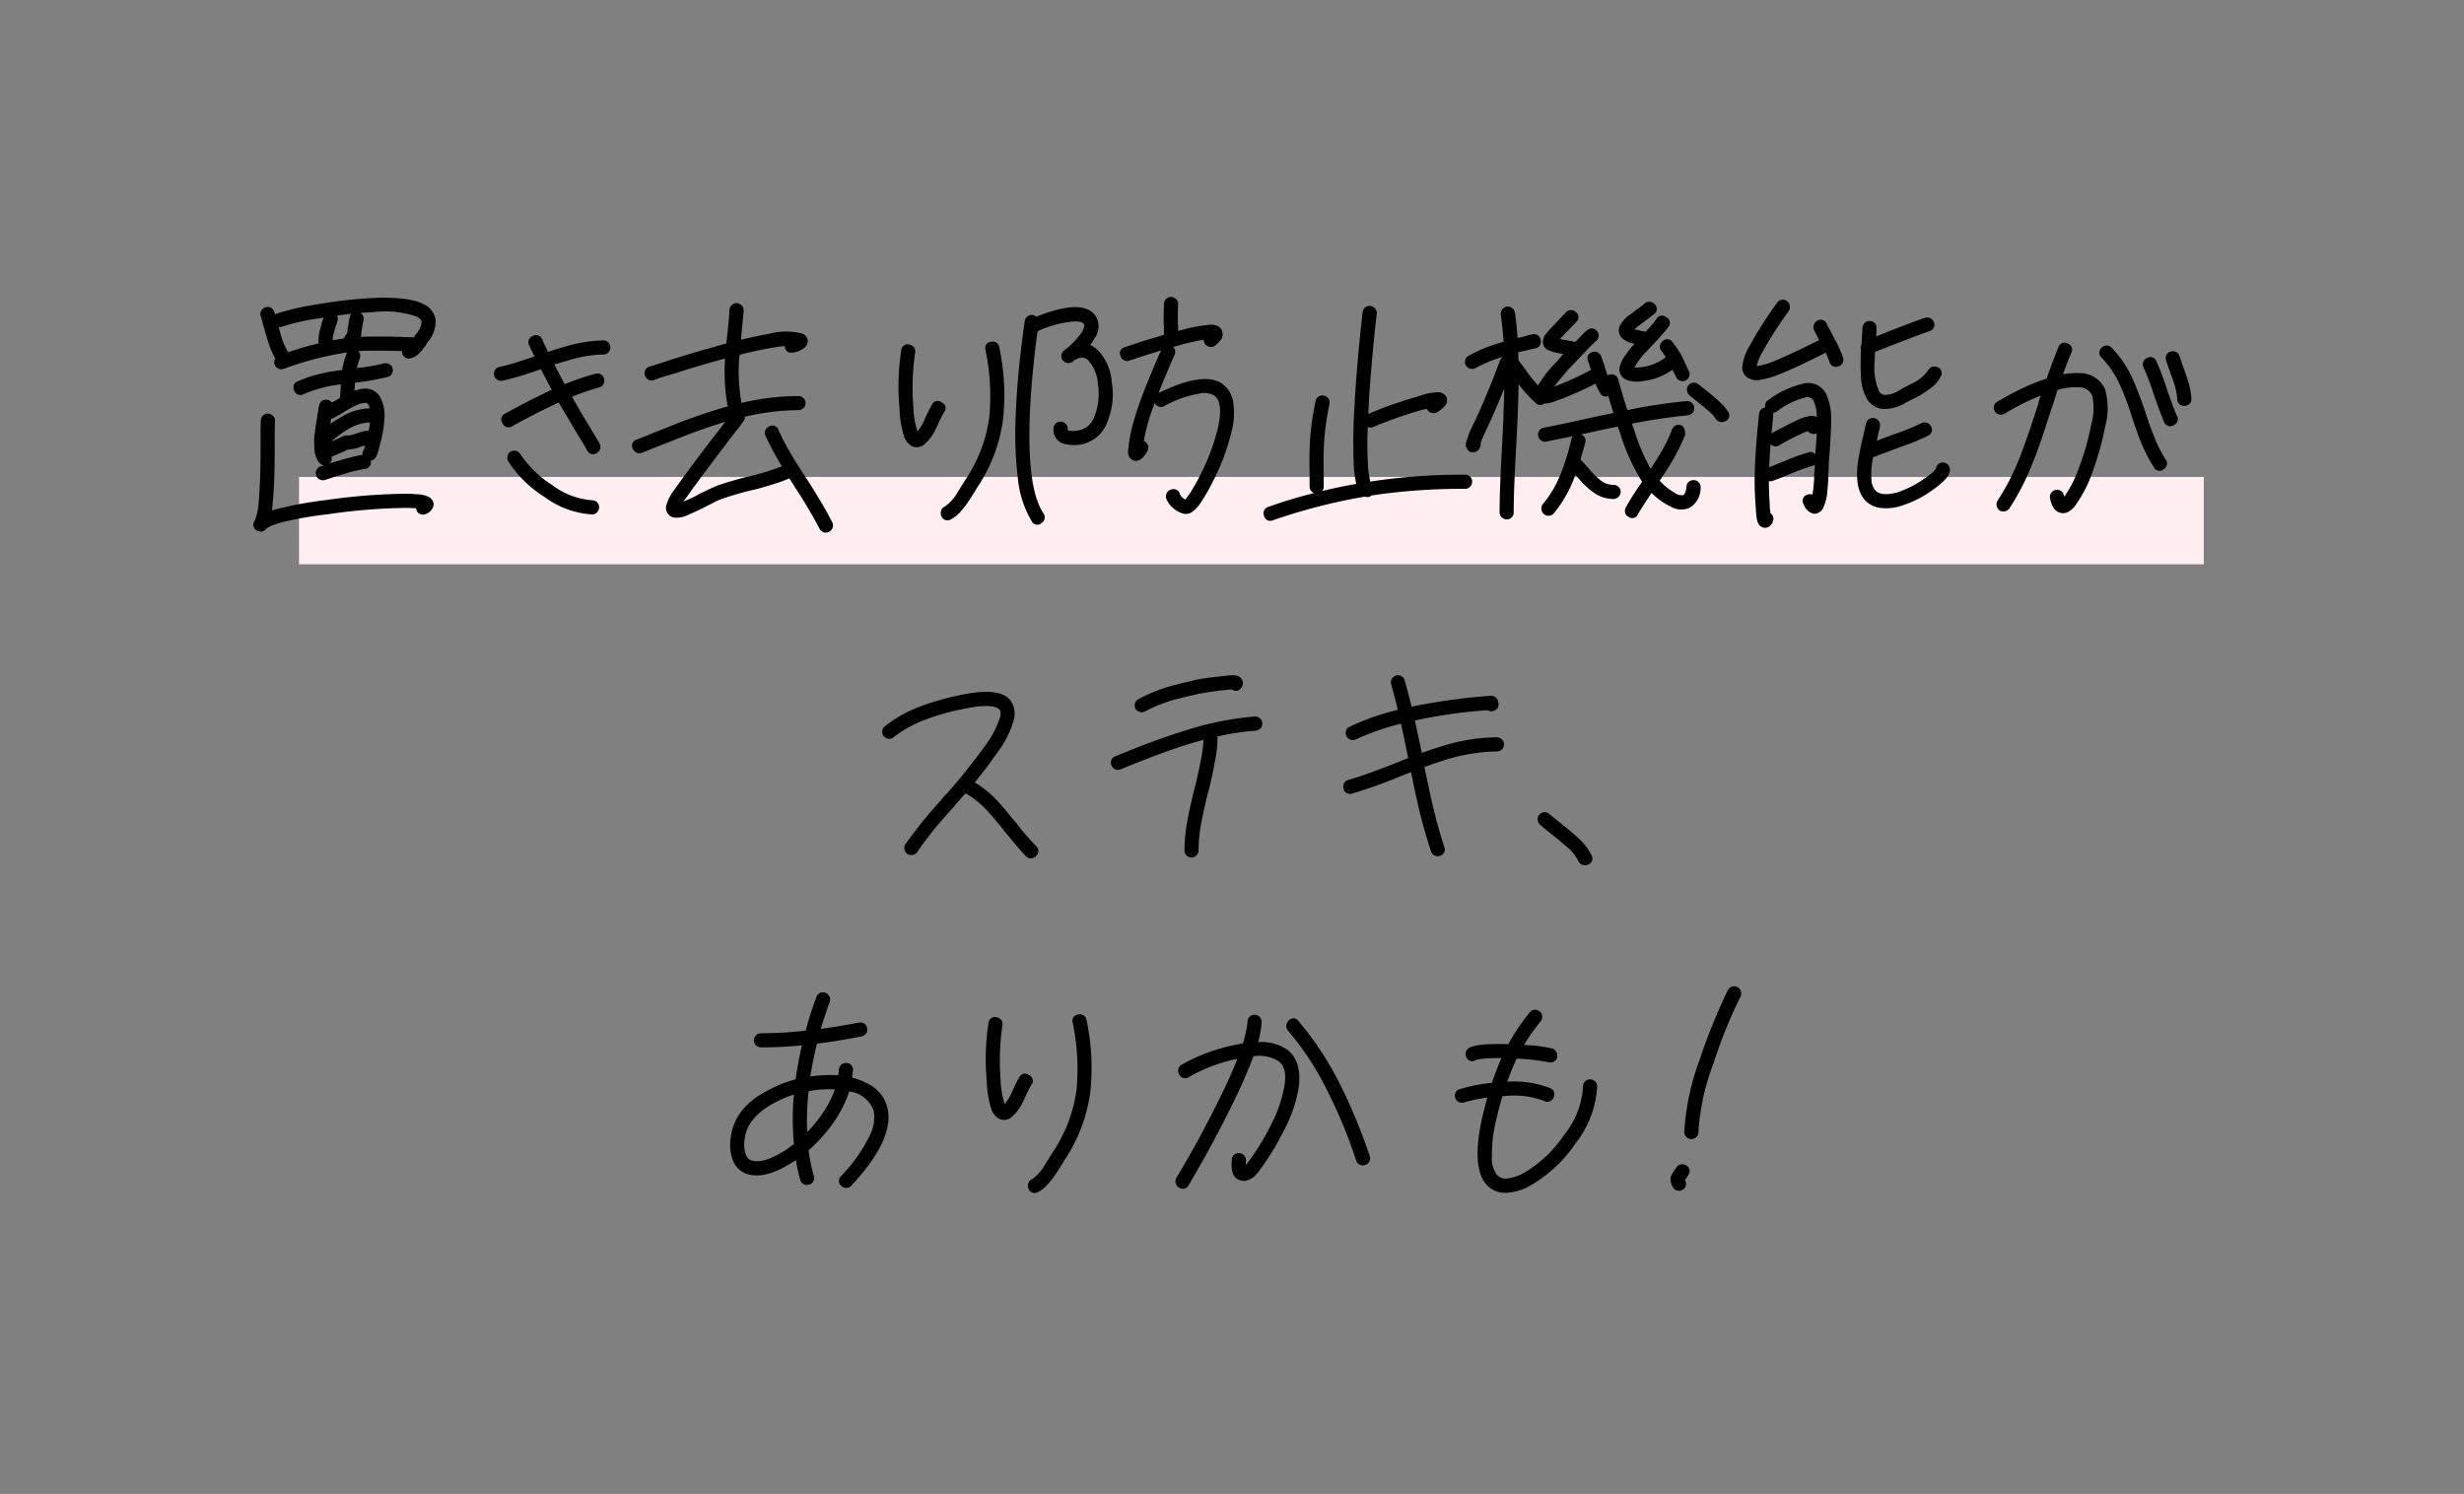 <svg xmlns="http://www.w3.org/2000/svg" width="282" height="171" viewBox="0 0 282 171">
  <rect x="0" y="0" width="282" height="171" fill="#808080" stroke="none"/>
  <g id="グループ_29205" data-name="グループ 29205" transform="translate(7355 -7412)">
    <g id="グループ_29203" data-name="グループ 29203">
      <rect id="長方形_13132" data-name="長方形 13132" width="282" height="171" transform="translate(-7355 7412)" fill="none"/>
    </g>
    <g id="グループ_29204" data-name="グループ 29204" transform="translate(-446.779 -14.411)">
      <path id="パス_85822" data-name="パス 85822" d="M-37.95-15.18a14.742,14.742,0,0,1,4.059-2.277,29.551,29.551,0,0,1,4.356-1.254q3.6-.792,5.115-.066a2.055,2.055,0,0,1,1.188,1.32,2.742,2.742,0,0,1,0,1.683,11.268,11.268,0,0,1-1.749,3.465Q-26-10.824-27.588-8.844l-.033.033a.1.1,0,0,0-.033.066,11.85,11.85,0,0,1,2.376,1.881q.693.693,2.145,2.508.4.4.4.495a5.533,5.533,0,0,1,.4.5q1.023,1.221,1.683,1.881a.736.736,0,0,1,.264.578.736.736,0,0,1-.264.577.821.821,0,0,1-.594.264.719.719,0,0,1-.561-.264Q-22.44-.957-23.6-2.376q-.165-.2-.4-.495a3.056,3.056,0,0,1-.4-.5q-1.287-1.584-2.046-2.376a10.61,10.61,0,0,0-2.178-1.716h-.033l-.066-.033q-.165.165-.462.511t-.4.446a2.716,2.716,0,0,1-.3.33,1.637,1.637,0,0,1-.3.363q-.825.924-2.145,2.475-1.221,1.551-1.914,2.574a.722.722,0,0,1-.5.33.893.893,0,0,1-.627-.1.845.845,0,0,1-.33-.528.789.789,0,0,1,.1-.594Q-34.65-3-33.561-4.389q1.683-1.98,2.178-2.508a2.374,2.374,0,0,1,.3-.363l.33-.33q1.287-1.485,1.914-2.277,1.683-2.112,2.541-3.333a11.018,11.018,0,0,0,1.518-2.97,1.4,1.4,0,0,0,.033-.792.768.768,0,0,0-.363-.33q-1.056-.495-4.059.165a25.8,25.8,0,0,0-4.158,1.188,13.561,13.561,0,0,0-3.63,2.013.741.741,0,0,1-.578.165.736.736,0,0,1-.544-.3.741.741,0,0,1-.165-.578A.736.736,0,0,1-37.95-15.18Zm29.007-3.1A18.021,18.021,0,0,1-4.389-20q.1-.033.429-.115t.528-.115l.924-.231a.134.134,0,0,0,.1-.033,24.072,24.072,0,0,1,2.574-.363q.4-.066,1.518-.165a3.842,3.842,0,0,1,.627.033,1.811,1.811,0,0,0,.231.1.628.628,0,0,1,.33.3A.769.769,0,0,1,3-19.9a1.106,1.106,0,0,1-.231.4.7.7,0,0,1-.99.1H1.749q-.066,0-.544.049t-.842.083q-1.221.165-1.584.231-.4.066-.561.1a.97.97,0,0,0-.231.033h-.033a.134.134,0,0,0-.1.033q-.693.165-.924.2-.33.1-.924.231A17.421,17.421,0,0,0-8.151-16.9a.739.739,0,0,1-.594.082.78.78,0,0,1-.5-.346.832.832,0,0,1-.082-.627A.753.753,0,0,1-8.943-18.282Zm-2.64,6.534q4.455-1.848,7.755-2.871A35.876,35.876,0,0,1,4.356-16.3a.754.754,0,0,1,.611.2.863.863,0,0,1,.28.561.709.709,0,0,1-.2.577.863.863,0,0,1-.561.281,28.912,28.912,0,0,0-4.356.66,15.19,15.19,0,0,1-.3,2.838Q-.5-9.4-.825-8.085a1.054,1.054,0,0,0-.066.247,1.167,1.167,0,0,1-.1.313q-.528,2.211-.726,3.3A16.808,16.808,0,0,0-2.046-.99a.791.791,0,0,1-.247.577.791.791,0,0,1-.577.248.739.739,0,0,1-.561-.248A.82.82,0,0,1-3.663-.99,20.217,20.217,0,0,1-3.3-4.521q.231-1.287.759-3.4l.132-.528q.363-1.518.66-3.036a16.048,16.048,0,0,0,.264-2.145q-1.452.4-1.848.528-3.135.99-7.623,2.838a.777.777,0,0,1-.627,0,.818.818,0,0,1-.429-.429.828.828,0,0,1-.016-.627A.747.747,0,0,1-11.583-11.748ZM15.081-9.042q1.683-.462,5.478-1.947a1.458,1.458,0,0,1,.264-.1q.792-.33,1.122-.462-.594-2.871-.825-3.927a28.438,28.438,0,0,0-5.148,1.782.7.7,0,0,1-.611.049.881.881,0,0,1-.479-.412.736.736,0,0,1-.049-.627.742.742,0,0,1,.446-.462,27.638,27.638,0,0,1,5.478-1.914q-.3-1.32-.759-2.9a.78.78,0,0,1,.066-.627.812.812,0,0,1,.495-.4.737.737,0,0,1,.611.066.826.826,0,0,1,.38.5q.2.693.792,3,.891-.2,2.244-.429,3.564-.594,6.435-.792a.367.367,0,0,0,.165-.033h.33a.861.861,0,0,1,.726.627.293.293,0,0,0,.033.132v.066a.748.748,0,0,1-.115.594.781.781,0,0,1-.512.33.655.655,0,0,1-.594-.1,56.767,56.767,0,0,0-6.2.759q-1.287.231-2.145.429.3,1.353.792,3.7,1.584-.561,2.739-.891a20.957,20.957,0,0,1,5.841-.891.82.82,0,0,1,.577.231.776.776,0,0,1,.248.594.739.739,0,0,1-.248.561.82.82,0,0,1-.577.231,20.643,20.643,0,0,0-5.412.825q-.825.231-2.871.957.825,3.894.891,4.125.561,2.475,1.386,5.016a.734.734,0,0,1-.016.627.753.753,0,0,1-.479.4.824.824,0,0,1-.627-.049.752.752,0,0,1-.4-.479Q23.793-3.168,23.1-6.039q-.528-2.343-.825-3.894-.726.264-.858.33a.209.209,0,0,1-.1.05q-.066.017-.165.05a55.23,55.23,0,0,1-5.61,2.013.824.824,0,0,1-.627-.049.651.651,0,0,1-.363-.479.824.824,0,0,1,.05-.627A.752.752,0,0,1,15.081-9.042Zm23,3.894q.132.1,1.007.808t1.073.875q.462.363,1.254,1.089A6.265,6.265,0,0,1,42.933-.4.72.72,0,0,1,42.471.66a.739.739,0,0,1-.611,0,.812.812,0,0,1-.445-.429,4.9,4.9,0,0,0-1.122-1.452l-1.155-.99-1.072-.858q-.907-.726-1.04-.858a.9.9,0,0,1-.264-.561.716.716,0,0,1,.165-.561.849.849,0,0,1,.577-.3A.685.685,0,0,1,38.082-5.148Z" transform="translate(-6769 7524.726)"/>
      <path id="パス_85823" data-name="パス 85823" d="M-48.361-11.022a10.409,10.409,0,0,0-1.815.726Q-53.707-8.58-54-5.907a3.456,3.456,0,0,0,.2,1.881.906.906,0,0,0,.693.561q1.32.33,3.6-1.089a6.564,6.564,0,0,0,.627-.429,4.666,4.666,0,0,1,.528-.363A30.549,30.549,0,0,1-48.361-11.022Zm5.082-2.211a2.315,2.315,0,0,1,.033-.313,2.316,2.316,0,0,0,.033-.314.739.739,0,0,1,.248-.561.82.82,0,0,1,.577-.231.769.769,0,0,1,.792.858,3.608,3.608,0,0,0-.066.413,3.935,3.935,0,0,0-.033.413,8.08,8.08,0,0,1,2.046.825,4.093,4.093,0,0,1,1.98,2.607q.891,3.531-4.092,8.91a.773.773,0,0,1-.561.28.813.813,0,0,1-.594-.215.749.749,0,0,1-.033-1.155A17.993,17.993,0,0,0-39.715-6.27a4.609,4.609,0,0,0,.495-2.871,3.371,3.371,0,0,0-2.805-2.244,13.886,13.886,0,0,1-1.947,3.762,17.987,17.987,0,0,1-2.706,2.97,19.816,19.816,0,0,0,.594,2.937.78.78,0,0,1-.066.627.7.7,0,0,1-.495.363.779.779,0,0,1-.611-.049.763.763,0,0,1-.38-.478,23.061,23.061,0,0,1-.495-2.277,4.046,4.046,0,0,1-.528.33q-2.871,1.815-4.851,1.32A2.578,2.578,0,0,1-55.258-3.3a4.928,4.928,0,0,1-.33-2.772q.4-3.63,4.719-5.676a14.211,14.211,0,0,1,2.706-1.023q.33-2.244.726-3.894a46.418,46.418,0,0,1-4.686.231.82.82,0,0,1-.577-.231.739.739,0,0,1-.248-.561A.791.791,0,0,1-52.7-17.8a.791.791,0,0,1,.577-.248,46.371,46.371,0,0,0,5.115-.3,37.931,37.931,0,0,1,1.221-3.828.773.773,0,0,1,1.056-.495.89.89,0,0,1,.446.429.734.734,0,0,1,.016.627q-.429,1.188-1.023,3.069,2.409-.33,4.356-.726a.8.8,0,0,1,.611.115.764.764,0,0,1,.346.511.8.8,0,0,1-.115.611.764.764,0,0,1-.512.347q-3.069.594-5.115.825-.495,2.079-.759,3.762A15.413,15.413,0,0,1-43.279-13.233Zm-.4,1.617a11.7,11.7,0,0,0-3,.2,31.5,31.5,0,0,0-.165,4.686A13.8,13.8,0,0,0-45.292-8.58,11.361,11.361,0,0,0-43.675-11.616ZM-24.5-18.942a28.178,28.178,0,0,0-.2,6.27,9.939,9.939,0,0,0,.462,2.739,5.741,5.741,0,0,0,.891-1.518v-.033a.1.1,0,0,0,.033-.066.029.029,0,0,0,.033-.033v-.033q.462-.957.726-1.419a.716.716,0,0,1,1.122-.2.7.7,0,0,1,.231,1.122q-.264.462-.594,1.155v.033a.1.1,0,0,0-.033.066.1.1,0,0,0-.033.066q-.231.528-.561,1.122a4.815,4.815,0,0,1-.891,1.089,1.324,1.324,0,0,1-1.551.33,2.059,2.059,0,0,1-.891-1.089,11.462,11.462,0,0,1-.528-3.234,26.792,26.792,0,0,1,.2-6.666.729.729,0,0,1,.957-.627.781.781,0,0,1,.512.33A.748.748,0,0,1-24.5-18.942Zm9.636-.594a26.219,26.219,0,0,1,.429,8.184A18.352,18.352,0,0,1-17.407-3.5q-.495.825-.891,1.419a9.2,9.2,0,0,1-.924,1.221,3.943,3.943,0,0,1-1.188.99A.743.743,0,0,1-21.5-.231a.877.877,0,0,1-.033-.627.7.7,0,0,1,.4-.462,4.891,4.891,0,0,0,1.485-1.65q.825-1.32.891-1.419a16.883,16.883,0,0,0,2.739-7.161,25.663,25.663,0,0,0-.429-7.689.729.729,0,0,1,.627-.957A.769.769,0,0,1-14.866-19.536Zm10.89,5.082a20.648,20.648,0,0,1,6.2-2.277q.132-.033.4-.083t.4-.082a11.17,11.17,0,0,0,.528-2.475.764.764,0,0,1,.231-.561.8.8,0,0,1,.594-.231.739.739,0,0,1,.561.247.82.82,0,0,1,.231.577,11.01,11.01,0,0,1-.4,2.31,5.136,5.136,0,0,1,3.366.891q1.65,1.32,1.287,4.224A15.785,15.785,0,0,1,7.706-6.9,29.3,29.3,0,0,1,4.967-2.409a4.709,4.709,0,0,1-.693.792,2.082,2.082,0,0,1-.627.363,1.215,1.215,0,0,1-.924.033,1.28,1.28,0,0,1-.858-.792,3.649,3.649,0,0,1-.132-.825v-.429A.97.97,0,0,0,1.766-3.5a.709.709,0,0,1,.2-.578.739.739,0,0,1,.561-.247.709.709,0,0,1,.578.2.893.893,0,0,1,.28.594,2.074,2.074,0,0,1-.033.33v.231a2.215,2.215,0,0,0,.33-.4A27.029,27.029,0,0,0,6.254-7.59,15.261,15.261,0,0,0,7.8-12.144q.3-1.98-.693-2.706a4.17,4.17,0,0,0-2.871-.561A60.924,60.924,0,0,1,1.766-9.8Q-.379-5.412-3.184-.66A.746.746,0,0,1-4.306-.4a.7.7,0,0,1-.363-.5.893.893,0,0,1,.1-.627Q-2-5.775.314-10.494,1.568-13,2.393-15.114a18.253,18.253,0,0,0-5.544,2.079.77.77,0,0,1-1.122-.3.832.832,0,0,1-.083-.627A.753.753,0,0,1-3.976-14.454ZM9.389-19.437a36.118,36.118,0,0,1,4.818,7.359A62.749,62.749,0,0,1,17.54-3.993a.824.824,0,0,1-.049.627.753.753,0,0,1-.479.4.824.824,0,0,1-.627-.049.753.753,0,0,1-.4-.478,55.265,55.265,0,0,0-3.234-7.854,33.217,33.217,0,0,0-4.587-7.029A.716.716,0,0,1,8-18.942a.9.9,0,0,1,.264-.561A.7.7,0,0,1,9.389-19.437ZM28.958-16.4q.924-.495,4.455-.4a21.792,21.792,0,0,1,2.442-3.63.779.779,0,0,1,1.155-.1.773.773,0,0,1,.28.561.813.813,0,0,1-.215.594A21.221,21.221,0,0,0,35.195-16.7a15.542,15.542,0,0,1,3.234.4.752.752,0,0,1,.478.4.949.949,0,0,1,.083.627.752.752,0,0,1-.4.479.824.824,0,0,1-.627.05,25.709,25.709,0,0,0-3.6-.4q-.561,1.188-1.089,2.64a11.534,11.534,0,0,1,4.884.726.74.74,0,0,1,.429,1.056A.756.756,0,0,1,37.5-10.3a9.725,9.725,0,0,0-4.488-.561h-.264q-.4,1.221-.693,2.574a16.4,16.4,0,0,0-.528,4.455,3,3,0,0,0,.594,2.013,1.361,1.361,0,0,0,1.122.4,4.992,4.992,0,0,0,2.013-.693A14,14,0,0,0,39.782-6.4a9.715,9.715,0,0,0,2.178-5.577.764.764,0,0,1,.231-.561.764.764,0,0,1,.561-.231.82.82,0,0,1,.577.231.739.739,0,0,1,.247.561A11.634,11.634,0,0,1,41.1-5.445,15.746,15.746,0,0,1,36.053-.693,5.991,5.991,0,0,1,33.347.2,2.861,2.861,0,0,1,30.9-.726q-1.782-2.013-.429-7.92.1-.4.281-1.089T31-10.692a16.839,16.839,0,0,0-2.64.561.824.824,0,0,1-.627-.049.753.753,0,0,1-.4-.479.824.824,0,0,1,.05-.627.651.651,0,0,1,.478-.363,18.31,18.31,0,0,1,3.663-.726q.462-1.32.924-2.442a2.192,2.192,0,0,0,.165-.4q-.3,0-.825.017t-.759.016q-.594.066-.957.1a.191.191,0,0,1-.132.033.367.367,0,0,0-.165.033l-.1.033a.71.71,0,0,1-1.089-.363.8.8,0,0,1-.033-.594A.813.813,0,0,1,28.958-16.4Zm31.02-5.841a55.288,55.288,0,0,0-3.1,7.656A26.709,26.709,0,0,0,55.16-6.765a.8.8,0,0,1-.231.594.764.764,0,0,1-.561.231.82.82,0,0,1-.577-.231.776.776,0,0,1-.248-.594,28.491,28.491,0,0,1,1.782-8.316,65.915,65.915,0,0,1,3.2-7.887.751.751,0,0,1,.462-.413.736.736,0,0,1,.627.049.7.7,0,0,1,.4.462A.877.877,0,0,1,59.978-22.242ZM54-1.815q-.033.066-.363.561v.033a.832.832,0,0,1,.083.627.65.65,0,0,1-.38.462.832.832,0,0,1-.627.082.65.65,0,0,1-.462-.38,1.134,1.134,0,0,1-.231-.561,1.237,1.237,0,0,1,0-.693,2.134,2.134,0,0,1,.3-.528,1.213,1.213,0,0,1,.165-.248,1.009,1.009,0,0,0,.132-.181.753.753,0,0,1,.495-.38.832.832,0,0,1,.627.082A.746.746,0,0,1,54-1.815Z" transform="translate(-6769.001 7562.726)"/>
      <path id="パス_85824" data-name="パス 85824" d="M0,0H218V10H0Z" transform="translate(-6874 7481)" fill="#ffeef0"/>
      <path id="パス_85825" data-name="パス 85825" d="M-102.762-20a5.668,5.668,0,0,1,.1-1.32q.132-.528.231-.858a.785.785,0,0,1,.05-.214q.049-.149.116-.33t.1-.247l-.429.082a2.364,2.364,0,0,1-.4.05,24.347,24.347,0,0,0-3.993.924.735.735,0,0,1-.33.066q.066.264.2.726a7.98,7.98,0,0,0,.792,1.98l.066.066.066.066A29.314,29.314,0,0,1-102.762-20Zm5.841,7.425a.884.884,0,0,0-.165-.462.332.332,0,0,0-.264-.165,2.378,2.378,0,0,0-.858.165,12.616,12.616,0,0,0-1.815.99q-.264.165-.561.33t-.429.231a.592.592,0,0,1-.3.1.708.708,0,0,1-.033.181.708.708,0,0,0-.033.182.7.7,0,0,1-.017.115.7.7,0,0,0-.017.116,14.89,14.89,0,0,1,1.353-.858A6.514,6.514,0,0,1-96.921-12.573Zm-2.508,3.1h.165a1.754,1.754,0,0,0,.231-.05l.33-.083h.033l.033-.033h.066q.066-.033.33-.132.132-.033.33-.1A2.4,2.4,0,0,1-97.152-10a.293.293,0,0,1,.132.033q.033-.2.083-.528a3.661,3.661,0,0,0,.049-.462,5.212,5.212,0,0,0-2.376.693,14.183,14.183,0,0,0-2.046,1.485l.924-.4.2-.1.231-.116a.4.4,0,0,1,.132-.05A.884.884,0,0,1-99.429-9.471Zm0,1.617a.744.744,0,0,1-.264.132q-.561.264-1.584.693a.744.744,0,0,1-.231.759q1.122-.33,1.254-.363a23.2,23.2,0,0,1,2.508-.627h.033a.663.663,0,0,1,.1-.528.1.1,0,0,0,.033-.066.915.915,0,0,1,.363-.264.535.535,0,0,0-.33.231v-.1q.1-.264.132-.33h-.066a.227.227,0,0,1-.116.05.7.7,0,0,1-.116.016.707.707,0,0,0-.165.049,2.423,2.423,0,0,0-.231.1.4.4,0,0,1-.132.049A6.951,6.951,0,0,1-99.429-7.854Zm-1.155-14.784a2.758,2.758,0,0,1-.132.462q-.132.4-.165.462-.132.528-.2.759a5.649,5.649,0,0,0-.066.594q.4-.066,1.254-.2a.764.764,0,0,1,.1-.165,1.79,1.79,0,0,0,.2-.33l.132-.132v-.231a1.985,1.985,0,0,0,.033-.3q.033-.132.1-.561t.132-.693A.867.867,0,0,1-99-23.4q-.528.066-1.65.2A.755.755,0,0,1-100.584-22.638Zm2.97-.033a11.493,11.493,0,0,0-.2,1.155,2.306,2.306,0,0,0-.066.561.452.452,0,0,1-.016.1.451.451,0,0,0-.017.1,3.925,3.925,0,0,0,.594-.033h2.541q.165,0,.61.017t.875.016a4.253,4.253,0,0,0,.528.033h.66a.7.7,0,0,1,.116.017.227.227,0,0,1,.116.05l.066-.132.033-.066a.881.881,0,0,0,.165-.231,2.1,2.1,0,0,0,.627-1.419q0-.264-.528-.561a11.066,11.066,0,0,0-4.917-.528l-1.551.1A.745.745,0,0,1-97.614-22.671Zm-7.524,7a15.616,15.616,0,0,1,3.927-1.122q.759-.132,1.155-.165a8.042,8.042,0,0,1,.495-1.848.224.224,0,0,1,.066-.165,36.952,36.952,0,0,0-7.26,1.881.824.824,0,0,1-.627-.05.751.751,0,0,1-.4-.445.784.784,0,0,1,.066-.693,10.169,10.169,0,0,1-.957-2.376q-.264-.924-.462-1.551a6.9,6.9,0,0,0-.231-.891.665.665,0,0,1,.016-.594.876.876,0,0,1,.479-.429.734.734,0,0,1,.627.017.752.752,0,0,1,.4.478,1.178,1.178,0,0,1,.1.3.1.1,0,0,1,.066-.033q.066,0,.066-.033a26.637,26.637,0,0,1,4.323-1.023,55.888,55.888,0,0,1,6.765-.792q4.059-.165,5.742.693a2.341,2.341,0,0,1,1.419,1.848,3.73,3.73,0,0,1-.957,2.574.764.764,0,0,0-.1.165q-.132.3-.231.3a3.561,3.561,0,0,1-.561.726,2.138,2.138,0,0,1-.99.594.737.737,0,0,1-.61-.066.826.826,0,0,1-.38-.5.542.542,0,0,0-.017-.132.542.542,0,0,1-.017-.132h-.132q-.4,0-.841-.017t-.611-.016h-2.442q-.165,0-.479.016a3.571,3.571,0,0,0-.479.049.764.764,0,0,1,.165.825,6.686,6.686,0,0,0-.33,1.089,22.519,22.519,0,0,0,3.1-.528.893.893,0,0,1,.627.1.7.7,0,0,1,.363.5.84.84,0,0,1-.1.61.709.709,0,0,1-.495.347,31.1,31.1,0,0,1-3.729.66v.429a3.09,3.09,0,0,0-.033.495q1.947-.726,2.871.627a4.451,4.451,0,0,1,.528,2.772,13.03,13.03,0,0,1-.495,2.739A6.815,6.815,0,0,1-96-7.491a.777.777,0,0,1-.1.3l-.033.066a.1.1,0,0,0-.033.066,1.008,1.008,0,0,1-.429.429.46.46,0,0,1-.2.033.769.769,0,0,1-.66.957,15.835,15.835,0,0,0-2.343.561q-.792.231-2.211.693a.824.824,0,0,1-.627-.049.753.753,0,0,1-.4-.479.824.824,0,0,1,.049-.627.752.752,0,0,1,.479-.4.708.708,0,0,0,.181-.033,1.089,1.089,0,0,0,.182-.066.905.905,0,0,1-.528-.3,2.734,2.734,0,0,1-.561-1.683,7.055,7.055,0,0,1,.066-1.881q.066-.66.2-1.386a1.224,1.224,0,0,0,.05-.247,2.315,2.315,0,0,0,.016-.248,4.463,4.463,0,0,1,.1-.462,2.291,2.291,0,0,1,.1-.594.751.751,0,0,1,.3-.561.821.821,0,0,1,.594-.165.8.8,0,0,1,.561.33q.066-.033.182-.1t.181-.1q.132-.066.347-.2a2.13,2.13,0,0,0,.247-.165v-.2q0-.165.033-.512t.033-.643v-.165q-.264.033-.726.1a15.306,15.306,0,0,0-3.531,1.023.73.73,0,0,1-1.056-.4A.741.741,0,0,1-105.138-15.675Zm-2.607,4.554q-.033.2-.033,1.815,0,2.9-.033,4.158-.066,2.343-.231,3.663a3.059,3.059,0,0,1-.066.594q.429-.132,1.155-.3a45.226,45.226,0,0,1,5.082-.891A69.393,69.393,0,0,1-92.7-2.805h.066q.4,0,1.122.066a3.145,3.145,0,0,1,1.353.3,1.085,1.085,0,0,1,.429.4.849.849,0,0,1,.066.792,1.447,1.447,0,0,1-.726.726.832.832,0,0,1-.627.082.753.753,0,0,1-.495-.379q-.066-.2-.1-.33h-.033q-.132,0-.462-.017t-.528-.016h-.1a66.372,66.372,0,0,0-8.943.726,43.079,43.079,0,0,0-4.884.825,10.29,10.29,0,0,0-1.617.5l-.462.231-.1.066a.692.692,0,0,1-.66.363,1.513,1.513,0,0,1-.462-.132.818.818,0,0,1-.363-.693.754.754,0,0,1,.165-.429,6.561,6.561,0,0,0,.429-1.947q.132-1.386.2-3.5.033-1.221.033-4.125,0-1.65.033-1.914a.831.831,0,0,1,.28-.577.735.735,0,0,1,.577-.182.863.863,0,0,1,.561.281A.709.709,0,0,1-107.745-11.121Zm10.164,3.267a.029.029,0,0,0,.033-.033.384.384,0,0,0-.066.1A.1.1,0,0,0-97.581-7.854Zm16.2-4.125q2.343-1.32,4.983-2.574.066-.033.181-.082a.537.537,0,0,1,.149-.049q-.2-.363-1.254-2.376-.528.2-2.046.693-1.188.363-2.343.627a.8.8,0,0,1-.61-.116.764.764,0,0,1-.347-.511.8.8,0,0,1,.116-.611.764.764,0,0,1,.511-.346,18.307,18.307,0,0,0,2.178-.594q1.023-.33,1.815-.594-.1-.2-.3-.611t-.3-.643a.758.758,0,0,1,.4-1.089.758.758,0,0,1,1.089.4q.2.495.66,1.419,1.254-.429,1.716-.528a16.389,16.389,0,0,1,4.62-.792.739.739,0,0,1,.561.247.82.82,0,0,1,.231.578.764.764,0,0,1-.231.561.764.764,0,0,1-.561.231,14.027,14.027,0,0,0-4.158.726q-.264.066-.775.215t-.676.214q.627,1.221,1.188,2.244a27.414,27.414,0,0,1,3.5-1.188.78.78,0,0,1,.627.066.7.7,0,0,1,.363.5.78.78,0,0,1-.066.627.7.7,0,0,1-.5.363,32.63,32.63,0,0,0-3.1,1.056q.33.594,1.287,2.244.066.1.924,1.518.5.858.924,1.551a.893.893,0,0,1,.1.627.7.7,0,0,1-.363.495.746.746,0,0,1-1.122-.264q-.561-.99-.924-1.551l-.495-.825q-.3-.495-.429-.726-.231-.4-.71-1.2t-.709-1.2q-.066.033-.215.1t-.215.1q-2.178,1.023-4.884,2.508a.756.756,0,0,1-1.122-.33A.72.72,0,0,1-81.378-11.979Zm1.716,4.653A12.383,12.383,0,0,0-76.032-3.8a8.719,8.719,0,0,0,4.587,1.749.764.764,0,0,1,.561.231.764.764,0,0,1,.231.561.82.82,0,0,1-.231.577.739.739,0,0,1-.561.248,10.209,10.209,0,0,1-5.478-2.013A13.429,13.429,0,0,1-81.048-6.5a.771.771,0,0,1-.083-.61.788.788,0,0,1,.347-.512.832.832,0,0,1,.627-.082A.753.753,0,0,1-79.662-7.326ZM-50.127-10.1A30.661,30.661,0,0,0-48.642-7.26q.33.561,1.749,2.772a.029.029,0,0,0,.033.033q1.98,3.1,2.9,4.95a.8.8,0,0,1,.033.594.813.813,0,0,1-.4.462.746.746,0,0,1-.611.066.811.811,0,0,1-.479-.4,54,54,0,0,0-2.838-4.785.1.1,0,0,0-.033-.066q-.1-.165-.3-.479t-.3-.445a16.544,16.544,0,0,1-1.815.66q-1.122.363-2.31.66a.451.451,0,0,0-.1.016.451.451,0,0,1-.1.016l-.1.033a.54.54,0,0,1-.132.033,33.512,33.512,0,0,0-3.234.957q-.5.2-.825.363-.1.066-.594.313l-.561.281A1.286,1.286,0,0,1-59-1.056q-.957.462-1.518.693a2.853,2.853,0,0,1-1.386.3,1.125,1.125,0,0,1-.875-.446,1.111,1.111,0,0,1-.181-.974A5.37,5.37,0,0,1-62.007-3.3Q-59.6-6.7-56.2-11.022q-2.013.561-5.577,1.947-.132.066-2.409.957-1.32.528-1.551.627a.734.734,0,0,1-.627-.016.89.89,0,0,1-.429-.445.72.72,0,0,1,.462-1.056q.264-.1.808-.314t.743-.313q2.277-.891,2.409-.957A67.26,67.26,0,0,1-55.935-12.8a21.921,21.921,0,0,1-.3-5.478q-.264.066-.907.248t-1.007.281q-1.881.528-3.861,1.188a23.951,23.951,0,0,0-2.409.759.737.737,0,0,1-.61-.066.826.826,0,0,1-.38-.495.751.751,0,0,1,.049-.594.752.752,0,0,1,.479-.4,3.3,3.3,0,0,0,.512-.148q.445-.149,1.006-.33t.858-.281q2.211-.693,3.894-1.188.462-.1,1.237-.33t1.007-.3A.586.586,0,0,0-56.1-20q0-.066.165-1.419.165-1.584.2-2.442a.835.835,0,0,1,.3-.561.756.756,0,0,1,.594-.2.945.945,0,0,1,.544.313.735.735,0,0,1,.182.578q0,.1-.231,2.475-.066.594-.066.825,1.683-.4,3.267-.693a7.417,7.417,0,0,1,3.762,0,1.1,1.1,0,0,1,.528.462.92.92,0,0,1-.066.891,1.542,1.542,0,0,1-.594.495,2.584,2.584,0,0,1-1.089.33A.724.724,0,0,1-49.4-19.7a11.124,11.124,0,0,0-1.485.2q-1.617.264-3.7.792a1.759,1.759,0,0,1-.033.4,19.542,19.542,0,0,0,.264,5.115,28.36,28.36,0,0,1,6.5-.792.82.82,0,0,1,.577.231.776.776,0,0,1,.248.594.739.739,0,0,1-.248.561.82.82,0,0,1-.577.231,26.891,26.891,0,0,0-6.138.759.769.769,0,0,1-.165.561q-4.653,6.039-6.534,8.712-.132.165-.33.429a12.7,12.7,0,0,0,1.287-.561q.066-.033.181-.1t.181-.1a5.394,5.394,0,0,1,.544-.28q.511-.248.644-.313.561-.264.957-.429.924-.363,3.4-1.023a.451.451,0,0,0,.1-.016.451.451,0,0,1,.1-.016.7.7,0,0,0,.115-.016.227.227,0,0,0,.116-.049A27.807,27.807,0,0,0-49.731-5.94l-.3-.495q-.957-1.65-1.584-3a.783.783,0,0,1-.016-.61.751.751,0,0,1,.413-.445A.732.732,0,0,1-50.127-10.1Zm15.642-8.844a28.178,28.178,0,0,0-.2,6.27,9.94,9.94,0,0,0,.462,2.739,5.742,5.742,0,0,0,.891-1.518v-.033a.1.1,0,0,0,.033-.066.029.029,0,0,0,.033-.033v-.033q.462-.957.726-1.419a.716.716,0,0,1,1.122-.2.7.7,0,0,1,.231,1.122q-.264.462-.594,1.155v.033a.1.1,0,0,0-.033.066.1.1,0,0,0-.033.066q-.231.528-.561,1.122A4.815,4.815,0,0,1-33.3-8.58a1.324,1.324,0,0,1-1.551.33,2.059,2.059,0,0,1-.891-1.089,11.462,11.462,0,0,1-.528-3.234,26.792,26.792,0,0,1,.2-6.666.729.729,0,0,1,.957-.627.781.781,0,0,1,.512.33A.748.748,0,0,1-34.485-18.942Zm9.636-.594a26.219,26.219,0,0,1,.429,8.184A18.352,18.352,0,0,1-27.39-3.5q-.495.825-.891,1.419A9.2,9.2,0,0,1-29.2-.858a3.943,3.943,0,0,1-1.188.99.743.743,0,0,1-1.089-.363.877.877,0,0,1-.033-.627.7.7,0,0,1,.4-.462,4.891,4.891,0,0,0,1.485-1.65q.825-1.32.891-1.419A16.883,16.883,0,0,0-26-11.55a25.663,25.663,0,0,0-.429-7.689.729.729,0,0,1,.627-.957A.769.769,0,0,1-24.849-19.536Zm7.425.33a8.777,8.777,0,0,0,2.079-2.178,2.627,2.627,0,0,0,.231-.66.269.269,0,0,0-.066-.2.683.683,0,0,0-.3-.2,3.508,3.508,0,0,0-.99-.066A12.784,12.784,0,0,0-20.3-21.483a.224.224,0,0,1-.165.066q-.3,2.013-.495,4.125-.33,3.135-.429,6.336-.2,7.722,1.584,10.395a.742.742,0,0,1,.132.611.707.707,0,0,1-.363.512A.707.707,0,0,1-21.153.33a11.934,11.934,0,0,1-1.584-4.983A41.383,41.383,0,0,1-23-11.022q.1-3.234.429-6.435.231-2.31.627-5.082a.777.777,0,0,1,.3-.544.785.785,0,0,1,.594-.181.851.851,0,0,1,.429.2q5.28-2.112,6.732-.165a2.242,2.242,0,0,1-.066,2.64,5.027,5.027,0,0,1-.5.759,3.815,3.815,0,0,1,.858.561,5.948,5.948,0,0,1,1.617,3.729,8.085,8.085,0,0,1-.462,4.389,3.981,3.981,0,0,1-3.267,2.739,4.537,4.537,0,0,1-1.716-.1,1.631,1.631,0,0,1-1.221-1.749.764.764,0,0,1,.231-.561.764.764,0,0,1,.561-.231.82.82,0,0,1,.578.231.739.739,0,0,1,.247.561q0,.2.1.231a2.554,2.554,0,0,0,1.023,0,2.421,2.421,0,0,0,1.98-1.716,7.077,7.077,0,0,0,.363-3.6,4.474,4.474,0,0,0-1.122-2.739,1.116,1.116,0,0,0-.693-.3,1.706,1.706,0,0,0-1.056.462.944.944,0,0,1-.495.165.813.813,0,0,1-.66-.33.836.836,0,0,1-.165-.5A.783.783,0,0,1-17.424-19.206Zm12.639.5q-.066.132-.264.577t-.363.874q-.825,1.881-1.188,2.871l-.033.066Q-1.386-16.9.726-15.345a3.232,3.232,0,0,1,1.221,2.31,7.973,7.973,0,0,1-.165,2.9A25.747,25.747,0,0,1-.429-4.158,21.683,21.683,0,0,1-1.716-1.914,3.807,3.807,0,0,1-2.937-.627a1.185,1.185,0,0,1-1.056.033,2.379,2.379,0,0,1-.792-.429,2.788,2.788,0,0,1-.957-1.221.824.824,0,0,1,.05-.627.752.752,0,0,1,.479-.4.747.747,0,0,1,1.023.495,1.083,1.083,0,0,0,.4.5,2.158,2.158,0,0,0,.231.132l.066-.066q.33-.462.429-.594A22.575,22.575,0,0,0-1.881-4.884,24.259,24.259,0,0,0,.2-10.461q.594-2.8-.429-3.564a2.319,2.319,0,0,0-1.782-.231,12.591,12.591,0,0,0-3.96,1.419.736.736,0,0,1-.627.05.751.751,0,0,1-.462-.413A23.142,23.142,0,0,0-8.316-8.844a.1.1,0,0,0,.066.033.881.881,0,0,1,.413.479.7.7,0,0,1-.05.61,3.153,3.153,0,0,1-.594.825,1.256,1.256,0,0,1-.33.231A.821.821,0,0,1-9.7-6.732a.922.922,0,0,1-.4-.627,1.625,1.625,0,0,1,0-.462,18.114,18.114,0,0,1,.759-3.7q.4-1.386,1.221-3.465.594-1.485,1.221-2.937.3-.726.561-1.287-.462.165-1.386.429-1.98.66-2.211.726a.7.7,0,0,1-.611-.017.745.745,0,0,1-.412-.445.72.72,0,0,1,.462-1.056l2.277-.759,1.023-.3q.792-.231,1.188-.363v-.957a.566.566,0,0,0-.033-.231q0-1.518.033-2.376a.863.863,0,0,1,.281-.561.709.709,0,0,1,.577-.2.863.863,0,0,1,.561.281.709.709,0,0,1,.2.577q-.033.792-.033,2.244a.566.566,0,0,1,.033.231v.561a.532.532,0,0,1,.231-.066,17.912,17.912,0,0,1,3.5-.66,2.078,2.078,0,0,1,.66.1,1.011,1.011,0,0,1,.693.792,1.091,1.091,0,0,1-.264.924,3.358,3.358,0,0,1-.561.561.716.716,0,0,1-.561.165.9.9,0,0,1-.561-.264.833.833,0,0,1-.2-.561q-.957.165-2.31.5-.1.033-.528.148t-.66.182A.805.805,0,0,1-4.785-18.711Zm17.721,5.643a29.2,29.2,0,0,0-.66,5.445q-.033.825,0,2.508V-3.63a.714.714,0,0,1-.2.528q1.683-.429,3.927-.825a.367.367,0,0,1-.033-.165,11.678,11.678,0,0,1-.264-2.343,61.863,61.863,0,0,1,.1-6.468q.1-2.244.5-6.666.3-3,.429-4.026a.864.864,0,0,1,.33-.561.715.715,0,0,1,.594-.132.845.845,0,0,1,.528.33.821.821,0,0,1,.165.594q-.132.891-.429,3.96-.4,4.356-.5,6.6a8.355,8.355,0,0,0-.033.858,51.412,51.412,0,0,1,5.841-2.046,6.691,6.691,0,0,1,2.277-.429.743.743,0,0,1,.149.033,1.089,1.089,0,0,1,.181.066,1.014,1.014,0,0,1,.429.363.964.964,0,0,1,.1.66.779.779,0,0,1-.165.363,3.523,3.523,0,0,1-.924.792.789.789,0,0,1-.594.1.845.845,0,0,1-.528-.33.541.541,0,0,1-.066-.082.16.16,0,0,1-.033-.083,1.281,1.281,0,0,1-.4.1,48.709,48.709,0,0,0-5.676,1.98.7.7,0,0,1-.66,0,39.35,39.35,0,0,0,0,3.96,10.945,10.945,0,0,0,.231,2.046,1.012,1.012,0,0,0,.017.132,1.012,1.012,0,0,1,.017.132,69.158,69.158,0,0,1,10.89-.792.764.764,0,0,1,.561.231.764.764,0,0,1,.231.561.82.82,0,0,1-.231.578.739.739,0,0,1-.561.247,70.485,70.485,0,0,0-10.725.759A.687.687,0,0,1,17-2.475,66.825,66.825,0,0,0,6.468.231a.722.722,0,0,1-1.023-.5.734.734,0,0,1,.016-.627.753.753,0,0,1,.479-.4,52.3,52.3,0,0,1,5.247-1.584.784.784,0,0,1-.528-.759V-5.115q-.033-1.716,0-2.574a29.383,29.383,0,0,1,.693-5.709.762.762,0,0,1,.957-.627.764.764,0,0,1,.512.347A.8.8,0,0,1,12.936-13.068Zm39.27-7.062a8.583,8.583,0,0,1,1.089,1.65q.132.264.2.429.033.066.132.3l.132.264q.1.231.3.627a.736.736,0,0,1,.049.627.751.751,0,0,1-.413.462.836.836,0,0,1-.61.033.811.811,0,0,1-.479-.4,4.617,4.617,0,0,0-.33-.66l-.066-.2h-.033a6.939,6.939,0,0,1-3.333,1.287,3.3,3.3,0,0,1-1.98-.165,1.265,1.265,0,0,1-.66-1.617,4.306,4.306,0,0,1,.759-1.386,8.488,8.488,0,0,1,.891-1.089,3.451,3.451,0,0,1-1.023-.363,1.411,1.411,0,0,1-.66-.627,1.272,1.272,0,0,1-.033-1.023,3.945,3.945,0,0,1,1.089-1.254,9.114,9.114,0,0,0,.825-.627,6.893,6.893,0,0,0,.99-.759.791.791,0,0,1,.611-.149.791.791,0,0,1,.544.314.719.719,0,0,1-.165,1.122q-.033.033-.248.2t-.445.346a2.569,2.569,0,0,1-.3.215q-.165.132-.429.33t-.363.264a5.028,5.028,0,0,0-.4.363q1.023.231,1.221.264H49.1q.4-.4.528-.561a8.057,8.057,0,0,0,.726-.891A.716.716,0,0,1,51.48-23a.7.7,0,0,1,.231,1.122,10.011,10.011,0,0,1-.891,1.056,4.612,4.612,0,0,1-.528.594l-.165.165a2,2,0,0,1-.132.165l-.3.3a5.605,5.605,0,0,1-.4.429,8.168,8.168,0,0,0-1.452,1.914h.033a7.112,7.112,0,0,0,.759-.033,5.542,5.542,0,0,0,2.574-.99,1.287,1.287,0,0,1,.231-.132q-.165-.264-.5-.726a.707.707,0,0,1-.181-.594.78.78,0,0,1,.314-.528A.7.7,0,0,1,52.206-20.13ZM41.349-4.686q-.066,0-.2-.231l-.066-.066q-.066.2-.2.528A14.071,14.071,0,0,1,38.61-.561a.773.773,0,0,1-.561.281.813.813,0,0,1-.594-.214.783.783,0,0,1-.264-.545.741.741,0,0,1,.165-.577A12.332,12.332,0,0,0,39.4-5.082a26.02,26.02,0,0,0,1.221-3.96.821.821,0,0,1,.2-.363q-.528.132-1.056.231t-1.089.215l-.891.181a.818.818,0,0,1-.644-.132.708.708,0,0,1-.313-.528.748.748,0,0,1,.116-.594.781.781,0,0,1,.511-.33q1.452-.264,4.884-1.023,1.32-.3,1.98-.429.3-.066,1.122-.231-.4-1.254-.594-1.947a.7.7,0,0,1-.924-.33,4.561,4.561,0,0,1-.528-1.089,38.464,38.464,0,0,1-4.785,2.079,4.547,4.547,0,0,1-.858.2.261.261,0,0,1-.165-.033.76.76,0,0,1-1.023,0,14.272,14.272,0,0,1-1.98-2.178q-.066,2.772-.132,4.191-.033.66-.132,2.673-.3,5.148-.3,7.821a.764.764,0,0,1-.231.561.764.764,0,0,1-.561.231A.82.82,0,0,1,32.653-.1a.739.739,0,0,1-.248-.561q0-2.739.3-7.92.1-2.211.132-2.64,0-.363.049-1.683t.05-1.947q-1.023,2.574-2.277,5.214-.2.429-.429,1.023v.033a.715.715,0,0,1-.132.594.541.541,0,0,0-.066.082A.16.16,0,0,0,30-7.821a.541.541,0,0,1-.083.066.541.541,0,0,0-.082.066.758.758,0,0,1-.429.132.635.635,0,0,1-.693-.33,1.824,1.824,0,0,1-.165-.363v-.3a3.079,3.079,0,0,1,.165-.561,7.78,7.78,0,0,1,.5-1.254q1.617-3.3,3.267-7.755a1.393,1.393,0,0,1,.264-.363q-.3.1-.363.132a15.854,15.854,0,0,0-2.706,1.155.832.832,0,0,1-.627.083.753.753,0,0,1-.5-.38.78.78,0,0,1-.066-.627.715.715,0,0,1,.363-.462,16.7,16.7,0,0,1,3.036-1.32l.99-.3q-.165-1.98-.33-3.1a.821.821,0,0,1,.165-.594.845.845,0,0,1,.528-.33.821.821,0,0,1,.594.165.845.845,0,0,1,.33.528q.2,1.353.3,2.9l.495-.1a3.892,3.892,0,0,0,.561-.165q.132-.033.347-.083a2.123,2.123,0,0,1,.248-.049.759.759,0,0,1,.99.594.759.759,0,0,1-.594.99q-.33.066-.594.132-.528.132-.561.132-.3.066-.825.2a8.8,8.8,0,0,1,.033.891q.957,1.254.99,1.353.759.99,1.254,1.551a14.345,14.345,0,0,1,2.178-2.772q.033-.033.561-.66l.165-.165q-.2-.033-.413-.083t-.4-.082a2.061,2.061,0,0,0-.215-.033q-.66-.231-.726-.264a1.018,1.018,0,0,1-.594-.924,1.4,1.4,0,0,1,.3-.858q.066-.1.528-.627,1.254-1.32,1.782-1.881a.773.773,0,0,1,.561-.281.813.813,0,0,1,.594.215.721.721,0,0,1,.033,1.155l-1.782,1.881-.066.066.858.148q.66.116.891.182l.4-.4q.132-.132.33-.346t.3-.314l.264-.231a.821.821,0,0,1,.594-.264.719.719,0,0,1,.561.264.764.764,0,0,1,.231.561.764.764,0,0,1-.231.561q-.2.165-.3.264l-.627.627q-1.815,1.914-1.848,1.947-.4.4-.561.594-1.089,1.254-1.518,1.848a36.235,36.235,0,0,0,4.026-1.815.507.507,0,0,1,.2-.066,3.7,3.7,0,0,1-.132-.412,2.752,2.752,0,0,0-.132-.4.623.623,0,0,1-.066-.215A.72.72,0,0,1,43-19.008a.665.665,0,0,1,.594.016.89.89,0,0,1,.429.446q.033.1.3.858a1.064,1.064,0,0,1,.132.462,4.294,4.294,0,0,1,.165.462,3.426,3.426,0,0,1,.132.429.354.354,0,0,1,.115-.066.378.378,0,0,1,.116-.033.78.78,0,0,1,.627.066.7.7,0,0,1,.363.495q.693,2.409,1.056,3.5A61.637,61.637,0,0,1,53.79-13.4a.785.785,0,0,1,.594.181.777.777,0,0,1,.3.545.785.785,0,0,1-.181.594.777.777,0,0,1-.545.3q-3.3.33-6.4.957a4.618,4.618,0,0,0,.231.66A22.857,22.857,0,0,0,49.7-5.643q.627-.99,1.089-1.749a16.25,16.25,0,0,0,1.353-2.772.8.8,0,0,1,.445-.462.739.739,0,0,1,.611,0,.548.548,0,0,1,.314.33,1.24,1.24,0,0,1,.115.5l.033.231a24.972,24.972,0,0,1-1.485,3q-.4.693-1.452,2.277a7.705,7.705,0,0,0,1.947,1.518,1.379,1.379,0,0,0,.759.132.538.538,0,0,0,.165-.2,1.9,1.9,0,0,0,.2-.792.751.751,0,0,1,.3-.561.821.821,0,0,1,.594-.165.777.777,0,0,1,.544.3.785.785,0,0,1,.182.594,2.651,2.651,0,0,1-1.221,2.244,2.335,2.335,0,0,1-2.178-.1A7.785,7.785,0,0,1,49.8-2.9Q48.675-1.221,48.246-.462a.705.705,0,0,1-1.089.3.65.65,0,0,1-.38-.462.832.832,0,0,1,.083-.627,30.7,30.7,0,0,1,1.848-2.9v-.033a23.854,23.854,0,0,1-2.475-5.445q-.2-.594-.3-.858-.528.1-1.287.264-.66.132-1.98.429l-.478.1-.479.1a.757.757,0,0,1,.495.957q-.1.4-.3,1.089t-.231.825q.066.066.066.1a6.7,6.7,0,0,1,.627.66l.2.231a9.844,9.844,0,0,0,1.386,1.386,2.316,2.316,0,0,0,1.485.528.82.82,0,0,1,.577.231.739.739,0,0,1,.248.561.791.791,0,0,1-.248.577.791.791,0,0,1-.577.248A3.936,3.936,0,0,1,43-3.069,8.534,8.534,0,0,1,41.349-4.686ZM55.176-15.312q.132.1.759.594t.693.561q.759.627,1.353,1.221a5.22,5.22,0,0,1,.528.693.707.707,0,0,1-.231,1.122.789.789,0,0,1-.594.1.845.845,0,0,1-.528-.33q-.132-.2-.363-.495-.2-.2-1.188-1.056a2.287,2.287,0,0,1-.38-.281q-.346-.28-.66-.545t-.446-.363a.783.783,0,0,1-.264-.545.741.741,0,0,1,.165-.578.835.835,0,0,1,.561-.3A.756.756,0,0,1,55.176-15.312ZM67.683-9.966a3.627,3.627,0,0,0-.429.165,25.131,25.131,0,0,0-2.838,1.452.707.707,0,0,1-.99-.165q-.066.66-.132,1.848,0,.132-.016.413t-.017.412q.165-.066.347-.132t.528-.215q.347-.148.71-.28,1.32-.561,1.749-.693.924-.3,1.122-.363a.7.7,0,0,1,.825.231,3.354,3.354,0,0,1,.033-.528q.033-.33.132-1.914a.715.715,0,0,1-.726,0A.561.561,0,0,1,67.683-9.966Zm2.178-12.243q.2.4.363.693.033.066.215.413t.215.413q.066.132.215.4t.215.4q.4.858.627,1.485a.824.824,0,0,1-.049.627.752.752,0,0,1-.479.4.75.75,0,0,1-1.023-.528,7.044,7.044,0,0,0-.462-1.089.309.309,0,0,1-.2.165q-3.333,1.683-5.379,2.475a9.368,9.368,0,0,1-1.782.495,2.045,2.045,0,0,1-1.551-.231,1.373,1.373,0,0,1-.561-1.485,4.893,4.893,0,0,1,.561-1.716,44.037,44.037,0,0,1,3.366-5.346.765.765,0,0,1,1.155-.2.791.791,0,0,1,.313.545.792.792,0,0,1-.148.611,45.113,45.113,0,0,0-3.234,5.115,10.463,10.463,0,0,0-.429,1.122h.264a7.525,7.525,0,0,0,1.485-.429q1.551-.594,5.214-2.409A.532.532,0,0,1,69-20.361q-.033-.066-.082-.149t-.083-.148l-.033-.1q-.3-.561-.4-.759a.836.836,0,0,1-.033-.61.811.811,0,0,1,.4-.479A.732.732,0,0,1,69.861-22.209Zm-6.7,8.679a10.76,10.76,0,0,1,4.026-1.881,2.291,2.291,0,0,1,2.574,1.155,6.775,6.775,0,0,1,.594,2.937q0,1.122-.165,3.6-.033.561-.1,1.221,0,.231-.016.693t-.049.693v.693q-.066.858-.1,1.254a5.582,5.582,0,0,1-.5,2.013A.981.981,0,0,1,69-.693a.873.873,0,0,1-.891.1,1.614,1.614,0,0,1-.891-.99.71.71,0,0,1,.363-1.089.877.877,0,0,1,.627-.033q.033-.165.1-.627.033-.363.1-1.155v-.693a3.569,3.569,0,0,0,.049-.478q.017-.313.017-.478a1.138,1.138,0,0,1-.33.165l-.3.1q-.2.066-.363.115t-.33.115q-.693.231-1.683.66-1.353.561-1.782.693a.629.629,0,0,1-.462.033q0,1.353.1,2.673v.3a1.985,1.985,0,0,0,.033.3,1.985,1.985,0,0,1,.033.3v.1a.76.76,0,0,1,.3.924,1.28,1.28,0,0,0-.066.165.358.358,0,0,1-.066.132.965.965,0,0,0-.083.1.965.965,0,0,1-.083.1.749.749,0,0,1-.4.231A.728.728,0,0,1,62.4.99a.821.821,0,0,1-.3-.231l-.165-.33a4.221,4.221,0,0,1-.165-.99,4.552,4.552,0,0,1-.033-.66.46.46,0,0,1-.033-.2v-.066a37.5,37.5,0,0,1-.033-5.247q.1-1.98.429-5.214a.8.8,0,0,1,.726-.726A.732.732,0,0,1,63.162-13.53Zm.462,3.762q2.145-1.155,2.97-1.518a4.476,4.476,0,0,1,1.518-.429,1.285,1.285,0,0,1,.462.066.1.1,0,0,0,.066.033.1.1,0,0,1,.066.033,4.374,4.374,0,0,0-.363-1.848.78.78,0,0,0-.924-.4,9.015,9.015,0,0,0-3.333,1.65q-.066.033-.363.132v.264q-.1,1.122-.2,2.112ZM75.537-21.747q0,.495-.033.858v.066h.033q3.7-1.485,5.544-2.112a.824.824,0,0,1,.627.049.751.751,0,0,1,.4.445.734.734,0,0,1-.016.627.752.752,0,0,1-.479.4q-1.716.594-5.478,2.079a2.045,2.045,0,0,0-.313.116q-.281.115-.346.149h-.033a.1.1,0,0,1-.066.033q-.033.4-.033,1.056a6.6,6.6,0,0,0,.5,3.465.794.794,0,0,0,.627.4,3.078,3.078,0,0,0,1.683-.528q.5-.3,1.551-.825a4.616,4.616,0,0,0,1.749-1.452.813.813,0,0,1,.462-.4.8.8,0,0,1,.594.033.71.71,0,0,1,.363,1.089,3.343,3.343,0,0,1-1.056,1.254,12.534,12.534,0,0,1-1.32.891q-.363.2-1.551.792a4.7,4.7,0,0,1-2.64.759,2.378,2.378,0,0,1-1.848-1.155,5.317,5.317,0,0,1-.66-2.046,20.688,20.688,0,0,1-.066-2.343q0-.792.033-1.287a.755.755,0,0,1,.066-.561v-.165q.1-1.452.1-1.716a.893.893,0,0,1,.281-.594.709.709,0,0,1,.577-.2.739.739,0,0,1,.561.247A.709.709,0,0,1,75.537-21.747Zm.4,11.286q-.033.132-.066.3t-.1.412a4.121,4.121,0,0,0-.1.479l-.1.4.891-.33q.627-.231,1.023-.4a2.155,2.155,0,0,0,.33-.1,23.582,23.582,0,0,0,2.871-1.188.836.836,0,0,1,.611-.033.811.811,0,0,1,.478.4.743.743,0,0,1-.363,1.089,23.428,23.428,0,0,1-3.069,1.254l-.33.132q-1.749.627-2.442.924a.879.879,0,0,1-.4.1.191.191,0,0,0-.033.132,9,9,0,0,0-.165,2.64A1.834,1.834,0,0,0,75.5-3.1q.66.594,2.343.165a11.242,11.242,0,0,0,3.2-1.617,6.712,6.712,0,0,0,1.089-.858q.2-.264.231-.3a.734.734,0,0,1,.792-.66.739.739,0,0,1,.561.247.82.82,0,0,1,.231.577,1.465,1.465,0,0,1-.231.726,3.351,3.351,0,0,1-.462.528,8.914,8.914,0,0,1-1.287,1.056,12.134,12.134,0,0,1-3.7,1.848,5.329,5.329,0,0,1-2.013.231,2.956,2.956,0,0,1-1.881-.759q-1.551-1.485-.825-5.28.231-1.254.528-2.442l.264-1.188a.764.764,0,0,1,.347-.511.8.8,0,0,1,.61-.116.764.764,0,0,1,.511.347A.859.859,0,0,1,75.933-10.461Zm13.431-2.871q1.155-.693,2.475-1.353a23.371,23.371,0,0,1,3.168-1.287q.627-1.815,1.353-3.6A.729.729,0,0,1,97.416-20a.8.8,0,0,1,.462.446.666.666,0,0,1-.033.611q-.528,1.221-.957,2.475a8.138,8.138,0,0,1,2.046-.132,3.15,3.15,0,0,1,2.772,1.848,8.049,8.049,0,0,1,0,4.29,33.874,33.874,0,0,1-1.485,5.28,14.436,14.436,0,0,1-2.079,3.927,2.679,2.679,0,0,1-.66.528,1.192,1.192,0,0,1-1.023.066,1.3,1.3,0,0,1-.726-.66,3.307,3.307,0,0,1-.33-.957.8.8,0,0,1,.116-.611.764.764,0,0,1,.512-.346.818.818,0,0,1,.643.132.708.708,0,0,1,.314.528.191.191,0,0,1,.033.132,13.7,13.7,0,0,0,1.683-3.3,30.19,30.19,0,0,0,1.419-5.016,6.67,6.67,0,0,0,.1-3.3,1.62,1.62,0,0,0-1.452-.924,7.273,7.273,0,0,0-2.508.3q-.1.33-.33,1.056t-.363,1.089l-.132.4a1.33,1.33,0,0,1-.132.4Q94.116-7.986,93.39-6.27a28.069,28.069,0,0,1-2.64,5.148.845.845,0,0,1-.528.33.789.789,0,0,1-.594-.1.845.845,0,0,1-.33-.528.789.789,0,0,1,.1-.594A26.989,26.989,0,0,0,91.9-6.864q.726-1.815,1.881-5.379l.132-.4.132-.4a7.664,7.664,0,0,1,.3-.99,26.177,26.177,0,0,0-4.158,2.079.739.739,0,0,1-.594.082.78.78,0,0,1-.495-.347.756.756,0,0,1-.116-.627A.753.753,0,0,1,89.364-13.332Zm13.068-6.2a12.217,12.217,0,0,1,2.409,3.564q.627,1.353,1.485,3.861v.033q.594,1.815,1.023,2.805a12.892,12.892,0,0,0,1.287,2.541.742.742,0,0,1,.132.61.707.707,0,0,1-.363.511.707.707,0,0,1-1.122-.231,17.852,17.852,0,0,1-1.452-2.8q-.462-1.155-1.056-2.937a28.694,28.694,0,0,0-1.386-3.7,11.042,11.042,0,0,0-2.079-3.1.719.719,0,0,1-.264-.561.821.821,0,0,1,.264-.594.764.764,0,0,1,.561-.231A.764.764,0,0,1,102.432-19.536Zm5.148,1.584a30.732,30.732,0,0,1,1.188,3.168.134.134,0,0,1,.033.1q.759,2.178,1.122,2.97a.756.756,0,0,1-.429,1.089.729.729,0,0,1-1.056-.429q-.5-1.188-1.155-3.1a.253.253,0,0,1-.033-.1,32.185,32.185,0,0,0-1.155-3.036.783.783,0,0,1-.017-.611.744.744,0,0,1,.446-.445A.714.714,0,0,1,107.58-17.952Zm2.64-.594q.066.165.115.33t.148.462q.1.3.2.528v.033q.363.99.561,1.65a8.5,8.5,0,0,1,.33,1.815.769.769,0,0,1-.792.858.709.709,0,0,1-.577-.2.739.739,0,0,1-.247-.561,7.881,7.881,0,0,0-.264-1.485,15.378,15.378,0,0,0-.528-1.518v-.033q-.165-.462-.495-1.419a.78.78,0,0,1,.066-.627.7.7,0,0,1,.495-.363.779.779,0,0,1,.611.049A.763.763,0,0,1,110.22-18.546Z" transform="translate(-6769.001 7485.726)"/>
    </g>
  </g>
</svg>
